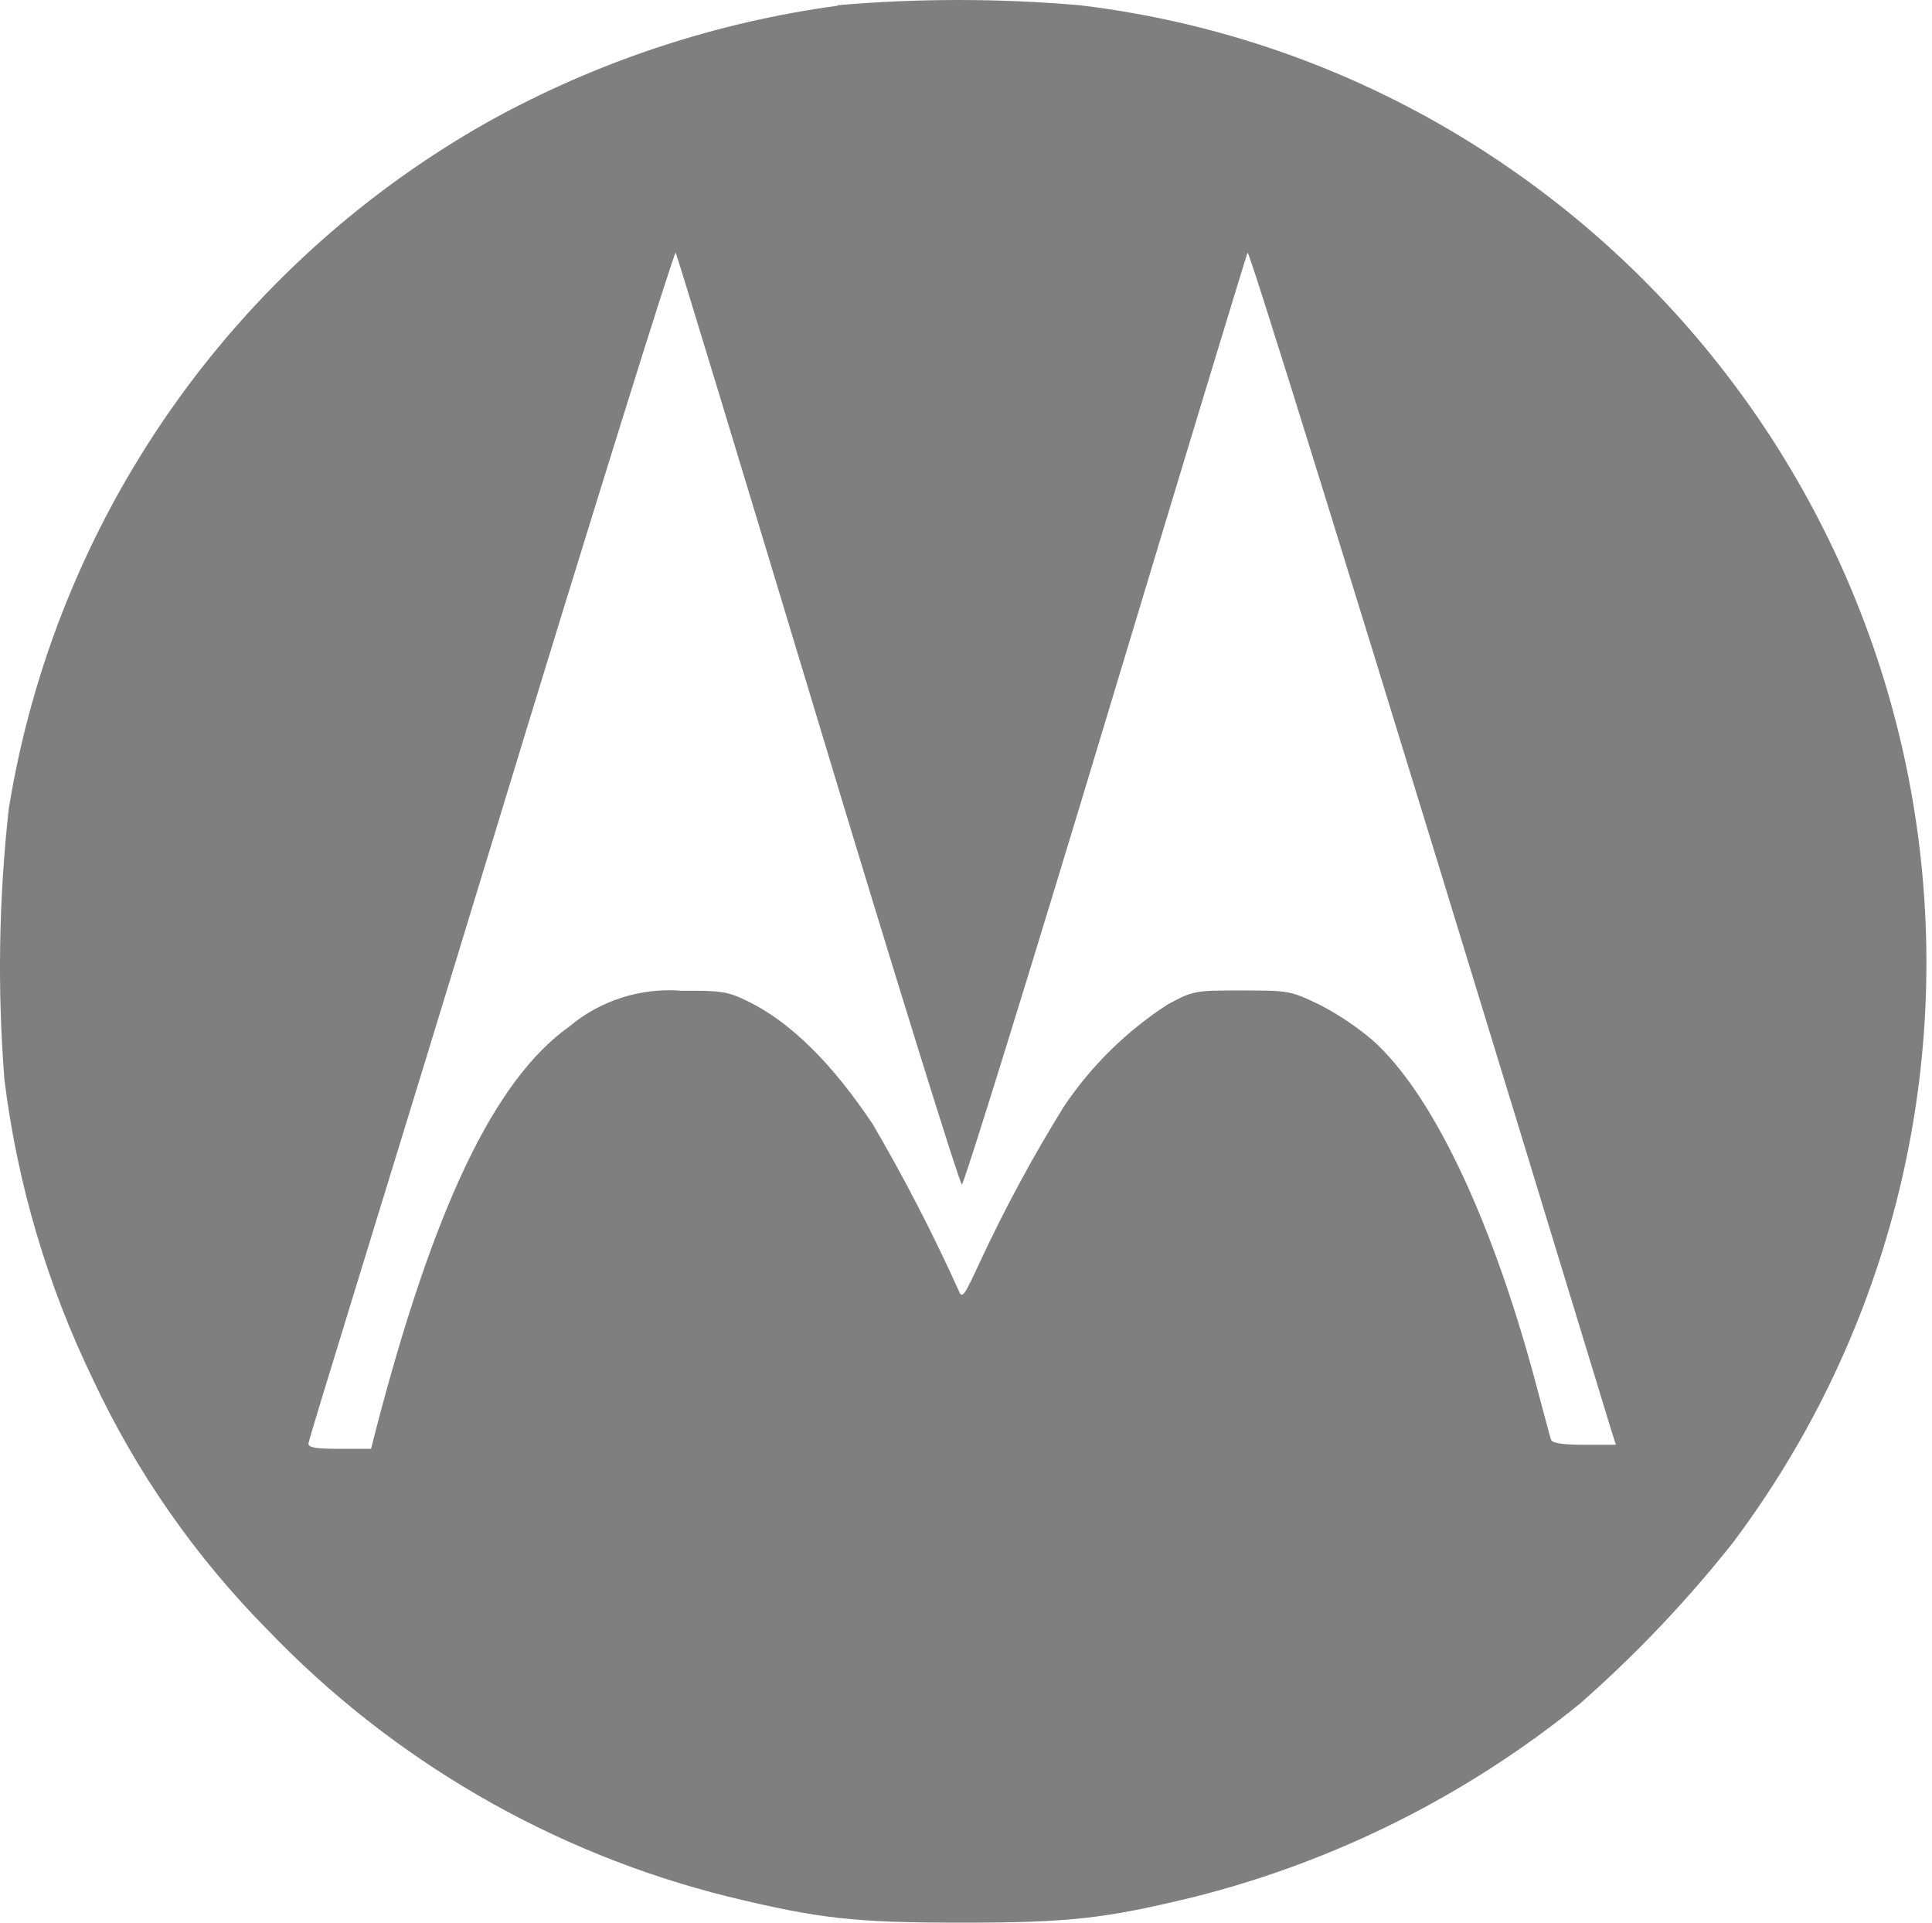 <svg width="201" height="200" viewBox="0 0 201 200" fill="none" xmlns="http://www.w3.org/2000/svg">
<path d="M87.16 0.592C74.444 2.316 62.158 6.384 50.925 12.589C37.752 19.981 26.416 30.248 17.758 42.626C9.1 55.004 3.344 69.174 0.919 84.083C-0.128 93.467 -0.281 102.929 0.463 112.342C1.809 123.149 4.915 133.663 9.66 143.466C14.174 153.123 20.314 161.932 27.81 169.511C40.851 183.124 57.485 192.759 75.782 197.298C85.191 199.577 88.805 200 100.069 200C111.334 200 114.964 199.577 124.34 197.298C138.996 193.588 152.667 186.728 164.401 177.194C170.182 172.115 175.493 166.525 180.272 160.493C188.484 149.567 194.379 137.08 197.597 123.796C200.815 110.513 201.288 96.712 198.987 83.24C196.686 69.767 191.659 56.906 184.215 45.443C176.77 33.981 167.064 24.158 155.692 16.577C142.698 7.886 127.833 2.392 112.31 0.543C103.932 -0.181 95.506 -0.181 87.128 0.543L87.16 0.592ZM85.109 75C93.102 101.533 99.858 123.216 100.069 123.216C100.281 123.216 107.02 101.533 115.012 75C123.005 48.466 129.663 26.572 129.793 26.279C129.923 25.986 138.795 54.18 167.559 148.545L168.112 150.286H164.856C162.561 150.286 161.487 150.124 161.357 149.749C161.226 149.375 160.445 146.331 159.485 142.798C154.943 126.26 148.904 113.644 142.783 108.191C141.121 106.786 139.308 105.568 137.379 104.561C134.286 103.063 134.123 103.031 129.24 103.031C124.356 103.031 124.161 103.031 121.491 104.48C117.203 107.25 113.525 110.867 110.682 115.109C107.462 120.303 104.554 125.684 101.974 131.225C100.346 134.757 100.102 135.131 99.776 134.334C97.097 128.397 94.109 122.605 90.823 116.981C86.607 110.649 82.245 106.319 77.8 104.154C75.717 103.145 75.098 103.031 70.931 103.063C66.678 102.715 62.46 104.061 59.194 106.807C51.43 112.342 45.098 125.641 39.058 148.919L38.603 150.71H35.347C32.808 150.71 32.091 150.579 32.091 150.156C32.091 149.733 40.8 121.767 51.169 87.697C61.539 53.627 70.166 26.067 70.296 26.279C70.427 26.491 77.117 48.515 85.109 75Z" fill="black" fill-opacity="0.5"/>
</svg>
